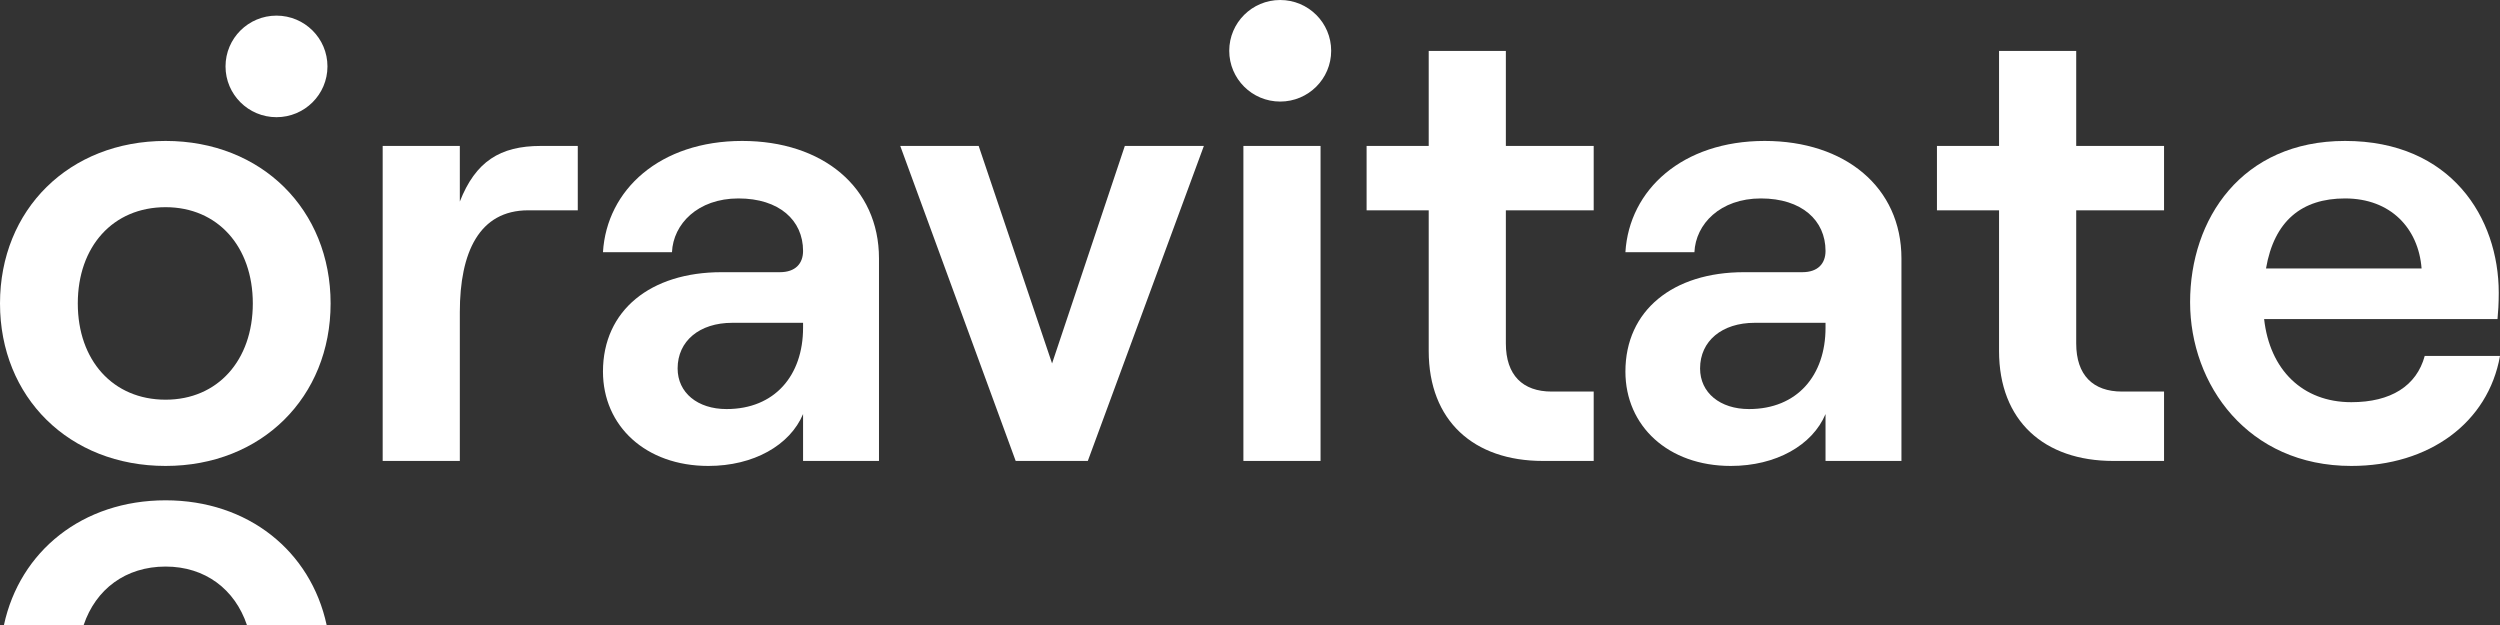 <svg width="128" height="32" viewBox="0 0 128 32" fill="none" xmlns="http://www.w3.org/2000/svg">
<rect x="0" y="0" width="128" height="32" fill="#333333" stroke="none"/>
<path d="M8.479 23.856C13.393 23.856 16.927 20.336 16.927 15.536C16.927 10.736 13.393 7.216 8.479 7.216C3.533 7.216 0 10.736 0 15.536C0 20.336 3.533 23.856 8.479 23.856ZM8.479 20.464C5.781 20.464 3.983 18.448 3.983 15.536C3.983 12.624 5.781 10.608 8.479 10.608C11.145 10.608 12.944 12.624 12.944 15.536C12.944 18.448 11.145 20.464 8.479 20.464Z" fill="white"/>
<path d="M29.582 10.768V7.472H27.687C25.599 7.472 24.346 8.272 23.543 10.32V7.472H19.593V23.6H23.543V15.984C23.543 12.912 24.539 10.768 27.044 10.768H29.582Z" fill="white"/>
<path d="M38.002 7.216C33.794 7.216 31.064 9.712 30.872 12.912H34.405C34.469 11.472 35.722 10.16 37.809 10.16C39.897 10.16 41.117 11.28 41.117 12.848C41.117 13.488 40.732 13.936 39.929 13.936H36.942C33.313 13.936 30.872 15.888 30.872 19.024C30.872 21.808 33.056 23.856 36.268 23.856C38.58 23.856 40.443 22.8 41.117 21.2V23.6H45.004V13.232C45.004 9.584 42.113 7.216 38.002 7.216ZM37.199 20.944C35.722 20.944 34.694 20.112 34.694 18.864C34.694 17.456 35.818 16.528 37.488 16.528H41.117V16.784C41.117 19.216 39.672 20.944 37.199 20.944Z" fill="white"/>
<path d="M52.003 23.6H55.696L61.638 7.472H57.591L53.866 18.608L50.108 7.472H46.093L52.003 23.6Z" fill="white"/>
<path d="M63.662 23.6H67.612V7.472H63.662V23.6Z" fill="white"/>
<path d="M73.15 2.608V7.472H69.97V10.768H73.15V17.968C73.15 21.552 75.462 23.6 78.995 23.6H81.597V20.048H79.445C77.968 20.048 77.1 19.216 77.1 17.584V10.768H81.597V7.472H77.1V2.608H73.15Z" fill="white"/>
<path d="M90.352 7.216C86.144 7.216 83.414 9.712 83.221 12.912H86.754C86.819 11.472 88.071 10.16 90.159 10.16C92.247 10.16 93.467 11.28 93.467 12.848C93.467 13.488 93.082 13.936 92.279 13.936H89.292C85.662 13.936 83.221 15.888 83.221 19.024C83.221 21.808 85.406 23.856 88.617 23.856C90.93 23.856 92.793 22.8 93.467 21.2V23.6H97.354V13.232C97.354 9.584 94.463 7.216 90.352 7.216ZM89.549 20.944C88.071 20.944 87.044 20.112 87.044 18.864C87.044 17.456 88.168 16.528 89.838 16.528H93.467V16.784C93.467 19.216 92.022 20.944 89.549 20.944Z" fill="white"/>
<path d="M102.351 2.608V7.472H99.172V10.768H102.351V17.968C102.351 21.552 104.664 23.6 108.197 23.6H110.799V20.048H108.647C107.169 20.048 106.302 19.216 106.302 17.584V10.768H110.799V7.472H106.302V2.608H102.351Z" fill="white"/>
<path d="M124.146 18.224C123.728 19.76 122.411 20.592 120.388 20.592C117.883 20.592 116.212 18.928 115.923 16.336H127.872C127.904 16.016 127.936 15.536 127.936 14.992C127.936 11.152 125.495 7.216 120.067 7.216C114.767 7.216 112.133 11.216 112.133 15.472C112.133 19.696 115.088 23.856 120.388 23.856C124.371 23.856 127.39 21.648 128 18.224H124.146ZM120.067 10.16C122.411 10.16 123.825 11.696 123.985 13.744H116.02C116.437 11.312 117.85 10.16 120.067 10.16Z" fill="white"/>
<path fill-rule="evenodd" clip-rule="evenodd" d="M16.724 32C15.909 28.218 12.705 25.616 8.479 25.616C4.226 25.616 1.017 28.218 0.202 32H4.284C4.903 30.168 6.432 29.008 8.479 29.008C10.502 29.008 12.025 30.168 12.642 32H16.724Z" fill="white"/>
<path d="M68.156 2.6C68.156 4.036 66.988 5.2 65.546 5.2C64.105 5.2 62.937 4.036 62.937 2.6C62.937 1.164 64.105 0 65.546 0C66.988 0 68.156 1.164 68.156 2.6Z" fill="white"/>
<path d="M16.766 3.4C16.766 4.836 15.598 6 14.156 6C12.715 6 11.547 4.836 11.547 3.4C11.547 1.964 12.715 0.8 14.156 0.8C15.598 0.8 16.766 1.964 16.766 3.4Z" fill="white"/>
</svg>

